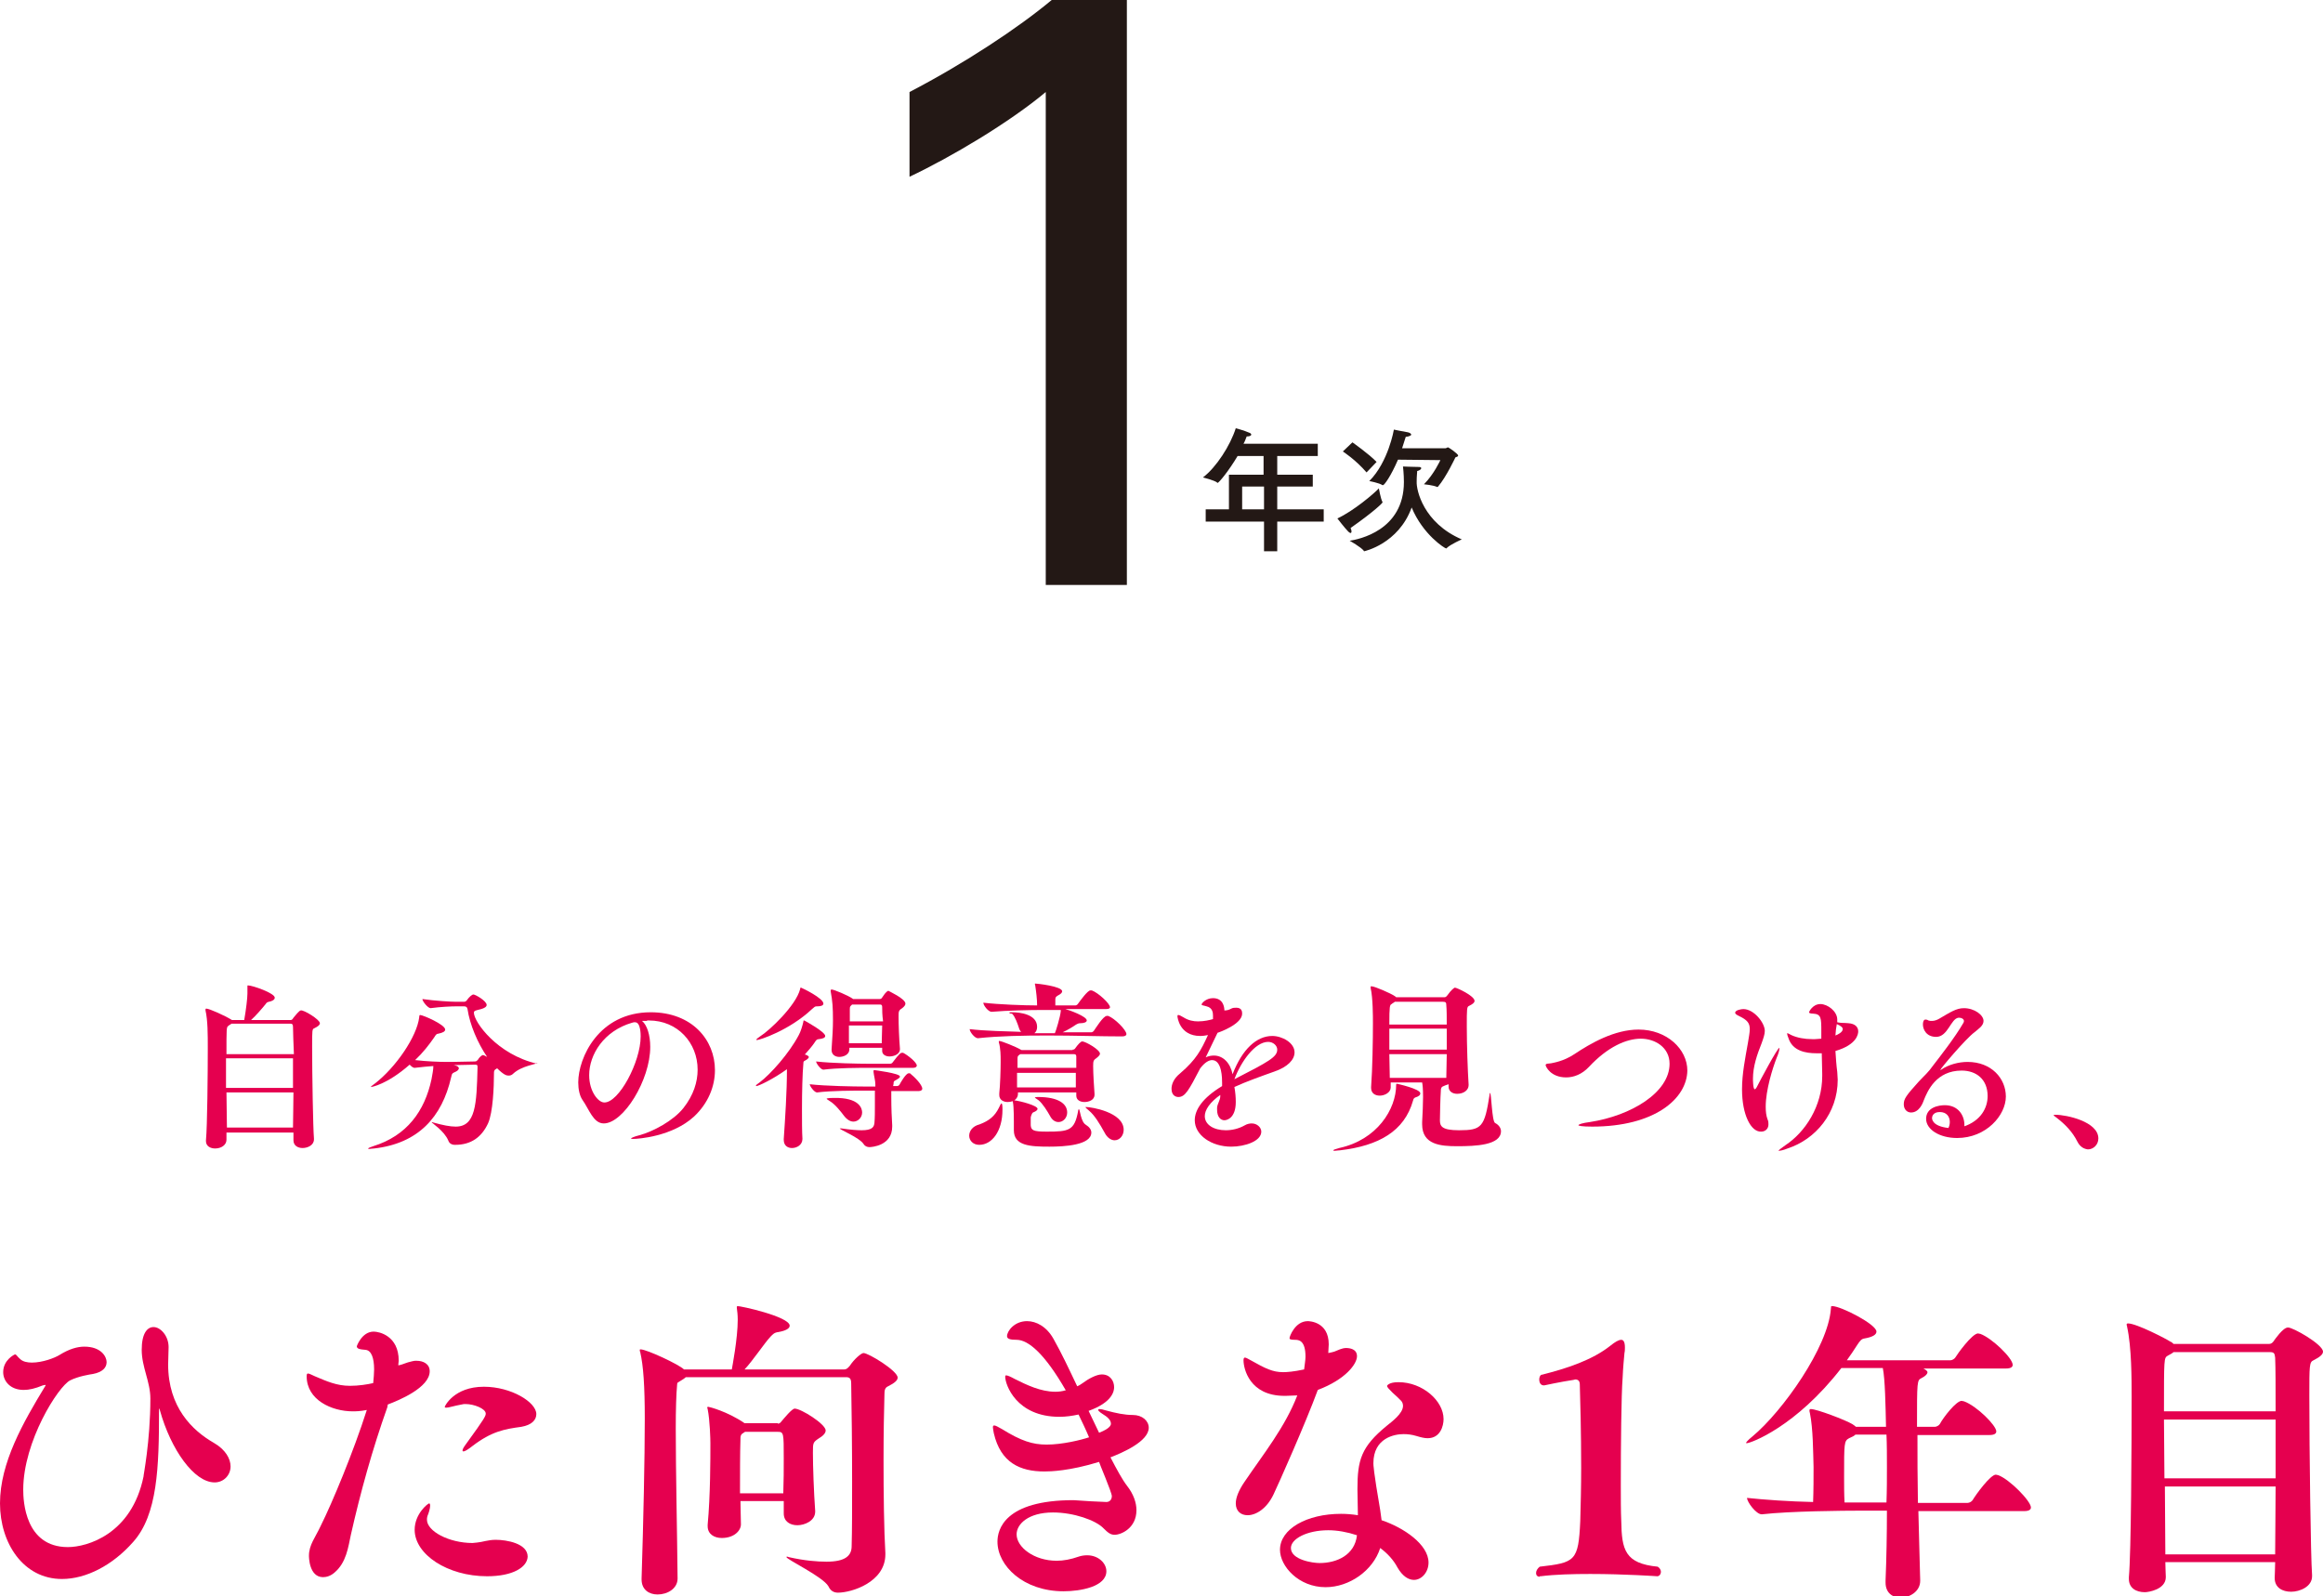 <?xml version="1.0" encoding="utf-8"?>
<!-- Generator: Adobe Illustrator 26.2.1, SVG Export Plug-In . SVG Version: 6.00 Build 0)  -->
<svg version="1.1" id="レイヤー_1" xmlns="http://www.w3.org/2000/svg" xmlns:xlink="http://www.w3.org/1999/xlink" x="0px"
	 y="0px" width="509.8px" height="350.4px" viewBox="0 0 509.8 350.4" style="enable-background:new 0 0 509.8 350.4;"
	 xml:space="preserve">
<g>
	<g>
		<path style="fill:#231815;" d="M229.5,20.2c-8,6.7-20.8,14.3-29.9,18.6V20.2c12.1-6.3,23.9-14.1,31.2-20.2h16.5v128.4h-17.8V20.2z
			"/>
	</g>
	<g>
		<path style="fill:#231815;" d="M289.4,100.1h-9.1v4.1h7.8v2.6h-7.8v5h10.2v2.7h-10.2v6.5h-2.9v-6.5h-12.8v-2.7h5.1v-7.6h7.6v-4.1
			h-5.7c-1.9,3.2-4.1,5.9-4.4,5.9c-0.1,0-0.1,0-0.1-0.1c-0.7-0.5-3.1-1.1-3.1-1.1c2.9-2.2,6-7,7.2-10.8c0,0,1.9,0.5,3,1
			c0.3,0.1,0.4,0.3,0.4,0.4c0,0.2-0.3,0.4-0.9,0.4c0,0-0.1,0-0.1,0c-0.2,0.5-0.4,1.1-0.7,1.6h16.3V100.1z M272.6,106.8v5h4.8v-5
			H272.6z"/>
		<path style="fill:#231815;" d="M296.6,116.6c0,0.3-0.1,0.4-0.2,0.4c-0.1,0-0.3-0.1-0.5-0.3c-0.8-0.8-2.4-2.9-2.4-2.9
			c3.5-1.6,8.1-5.5,9.1-6.6c0,0,0.4,2.3,0.8,3c0,0,0,0.1,0,0.1c0,0.1-1.6,1.8-7,5.6C296.5,116.2,296.6,116.4,296.6,116.6z
			 M299.9,103.7c-2.4-2.8-5.2-4.6-5.2-4.6l2.1-2c0,0,3.7,2.6,5.3,4.3L299.9,103.7z M311,103.6c0,0.3-0.1,0.9-0.1,2.1
			c-0.1,1.9,1.5,9.1,9.9,12.7c0,0-2.5,1.1-3.3,1.9c0,0-0.1,0.1-0.1,0.1c-0.3,0-5.1-3-7.6-9c-2.9,8-10.4,9.6-10.4,9.6
			c-0.1,0-0.1,0-0.1-0.1c-0.6-0.8-3.1-2.2-3.1-2.2c1.9-0.3,11.9-2.2,11.9-12.9c0-1.7-0.2-3.4-0.2-3.4s2.3,0.1,3.4,0.1
			c0.5,0,0.6,0.1,0.6,0.3c0,0.2-0.4,0.5-0.9,0.6C311,103.3,311,103.4,311,103.6z M306.8,100.9c-1.6,3.7-3,5.6-3.3,5.6
			c0,0-0.1,0-0.1,0c-0.7-0.5-2.9-0.9-2.9-0.9c4.2-4.2,5.4-11.3,5.4-11.3s2.4,0.5,3.1,0.6c0.4,0.1,0.7,0.3,0.7,0.5
			c0,0.2-0.4,0.4-1.2,0.5c0,0-0.3,1-0.8,2.5l9.5,0c0.2,0,0.4-0.2,0.6-0.2c0.1,0,2.2,1.4,2.2,1.8c0,0.2-0.3,0.3-0.6,0.4
			c0,0-2,4.3-3.8,6.4c-0.1,0.1-0.1,0.1-0.1,0.1c0,0-0.1,0-0.1,0c-0.8-0.4-2.9-0.6-2.9-0.6c2.2-2.2,3.6-5.3,3.6-5.3L306.8,100.9z"/>
	</g>
</g>
<g>
	<g>
		<path style="fill:#E5004F;" d="M70.2,224.6c0,0.4-0.4,0.7-1.2,1.1c-0.5,0.2-0.5,0.3-0.5,4.1c0,5.9,0.2,17.9,0.4,20.1v0.2
			c0,1.3-1.4,1.9-2.5,1.9c-1,0-2-0.5-2-1.7v0c0-0.4,0-1,0-1.7H49.7c0,0.7,0,1.2,0,1.6c0,1.1-1.1,1.9-2.5,1.9c-1,0-2-0.5-2-1.6v-0.2
			c0.3-3.1,0.4-14.8,0.4-20.2c0-3.1,0-6.1-0.5-8.3c0-0.1,0-0.2,0-0.2c0-0.1,0-0.2,0.2-0.2c0.6,0,4,1.5,5.6,2.5h2.7
			c0.4-2.3,0.7-4.8,0.7-5.8c0-0.5,0-1,0-1.4v-0.2c0-0.1,0-0.2,0.1-0.2c1,0,5.9,1.7,5.9,2.7c0,0.5-0.7,0.8-1.3,0.9
			c-0.4,0.1-0.5,0.2-0.7,0.5c-0.9,1.1-2.1,2.5-3.2,3.5h8.7c0.4,0,0.5-0.4,0.6-0.5c0.4-0.5,1.3-1.6,1.6-1.6
			C66.6,221.6,70.2,223.8,70.2,224.6z M64.3,225.4c0-0.6-0.2-0.7-0.7-0.7H50.8c-0.2,0.2-0.5,0.3-0.7,0.5c-0.4,0.3-0.4,0.4-0.4,6.2
			h14.8C64.4,228.8,64.3,226.6,64.3,225.4z M64.4,232.3H49.6c0,2,0,4.3,0,6.5h14.7V232.3z M49.7,239.8l0.1,7.7h14.5
			c0-2,0.1-4.8,0.1-7.7H49.7z"/>
		<path style="fill:#E5004F;" d="M117.9,233.3c0,0.3-3.4,0.6-5.3,2.4c-0.3,0.3-0.6,0.4-1,0.4c-0.4,0-1-0.1-2.5-1.6
			c-0.7,0.4-0.7,0.5-0.7,1.4c0,2.5-0.2,8.3-1.3,10.7c-1.4,3-3.7,4.7-7.2,4.7h-0.2c-0.5,0-1.1-0.3-1.3-0.9c-0.9-2.2-3.7-3.9-3.7-4.1
			c0,0,0,0,0,0c0.1,0,0.2,0,0.4,0.1c2.1,0.6,3.7,0.9,4.9,0.9c4.4,0,4.6-4.9,4.8-13c0-0.4,0-0.6-0.5-0.6l-4.8,0.1
			c0.2,0,1.2,0.2,1.2,0.7c0,0.2-0.2,0.5-0.6,0.7c-0.8,0.4-0.9,0.3-1.1,1.3c-2,8.7-7.2,14.5-16.9,15.6c-0.5,0-0.8,0.1-1,0.1
			c-0.2,0-0.3,0-0.3-0.1c0-0.1,0.5-0.3,1.1-0.5c7.4-2.3,11.3-7.7,12.8-14.7c0.2-1.2,0.4-2,0.4-2.9c-1.2,0.1-2.5,0.2-4.1,0.4h0
			c-0.4,0-0.8-0.4-1.1-0.7c-5,4.4-8.4,4.9-8.4,4.9c0,0-0.1,0-0.1,0c0-0.1,0.2-0.3,0.8-0.7c4.7-3.6,9.3-10.4,9.8-14.6
			c0-0.4,0.1-0.5,0.2-0.5c0.6,0,5.5,2.1,5.5,3.2c0,0.4-0.5,0.7-1.5,0.9c-0.4,0-0.6,0.3-0.9,0.8c-1.1,1.6-2.5,3.4-4.2,5
			c2.7,0.3,5.2,0.4,7.1,0.4h0.9l5.1-0.1c0.4,0,0.5-0.2,0.7-0.4c0.2-0.4,0.8-1,1.1-1c0.2,0,0.5,0.2,0.9,0.4
			c-2.1-3.1-3.8-7.1-4.3-10.5c-0.1-0.5-0.4-0.6-0.8-0.6h-1.6c-1.1,0-3.5,0.1-5.7,0.4h0c-0.6,0-1.8-1.5-1.8-2
			c2.8,0.4,6.3,0.6,7.4,0.6h1.8c0.2,0,0.5-0.2,0.6-0.4c0.5-0.7,1.1-1.2,1.4-1.2c0.4,0,2.9,1.4,2.9,2.3c0,0.4-0.5,0.7-1.2,0.9
			c-1.1,0.3-1.6,0.3-1.6,0.8c0,2,5.1,9.2,13.9,11.2C117.8,233.2,117.9,233.3,117.9,233.3z"/>
		<path style="fill:#E5004F;" d="M142,224.1c-0.4,0-0.7,0-1.1,0c1.1,0.9,1.8,3.1,1.8,5.7c0,7.3-5.9,16.8-10.2,16.8
			c-2.3,0-3.2-3.1-4.7-5.2c-0.6-0.9-0.9-2.3-0.9-3.8c0-5.4,4.5-15.4,15.9-15.4c9.1,0,14.1,6.1,14.1,12.7c0,3.6-1.5,7.3-4.6,10.2
			c-4.8,4.4-12.3,4.9-13.3,4.9c-0.4,0-0.5,0-0.5-0.1c0-0.1,0.6-0.4,1.8-0.7c3-0.8,7.5-3.2,9.7-6c2.2-2.8,3.1-5.7,3.1-8.4
			c0-5.9-4.4-10.8-10.7-10.8H142z M140.6,227.5c0-0.4,0-3.1-1.2-3.1c-0.1,0-0.2,0-0.3,0s-0.3,0.1-0.4,0.1c-6.2,1.8-9.4,7-9.4,11.5
			c0,3.6,2,6,3.3,6C135.8,242.1,140.6,233.1,140.6,227.5z"/>
		<path style="fill:#E5004F;" d="M181.1,227.4c0,0.4-0.5,0.6-1.4,0.7c-0.4,0-0.6,0.2-0.9,0.7c-0.6,0.9-1.4,1.8-2.2,2.7h0.1
			c0,0,0,0,0.1,0c0.5,0.2,0.7,0.4,0.7,0.5c0,0.3-0.4,0.6-1,0.9c-0.2,0.1-0.2,0.4-0.2,0.6c-0.2,2.2-0.3,6.2-0.3,9.9
			c0,2.6,0,5,0.1,6.6v0c0,1.3-1.2,2-2.3,2c-0.9,0-1.8-0.5-1.8-1.8v-0.2c0.3-4.4,0.7-10.3,0.7-15.3c-3.2,2.3-6.3,3.7-6.7,3.7
			c-0.1,0-0.1,0-0.1-0.1s0.2-0.3,0.8-0.7c2.4-1.8,6.5-6.4,8.6-10.4c0.4-0.7,0.8-2,1-2.9c0-0.2,0-0.3,0.2-0.3
			C176.7,224.1,181.1,226.5,181.1,227.4z M180.7,220.3c0,0.4-0.5,0.6-1.3,0.6h-0.2c-0.4,0-0.5,0.2-1,0.6c-5,4.7-11.5,6.8-12.1,6.8
			c-0.1,0-0.1,0-0.1-0.1c0-0.1,0.2-0.3,0.8-0.7c2.1-1.3,7.9-6.8,8.8-10.4c0-0.2,0-0.3,0.2-0.3C176.1,216.9,180.7,219.1,180.7,220.3z
			 M202.4,239c0,0.2-0.2,0.5-0.8,0.5h-6c0,0.4,0,0.9,0,1.4c0,2.2,0.1,4.7,0.2,6.1v0.3c0,4.2-4.5,4.5-5,4.5c-0.5,0-1-0.2-1.3-0.7
			c-0.9-1.4-5.2-3.1-5.2-3.4c0,0,0,0,0.1,0c0.1,0,0.2,0,0.3,0c2,0.3,3.4,0.4,4.4,0.4c2.3,0,2.7-0.7,2.8-1.6c0.1-1.1,0.1-2.5,0.1-3.9
			c0-1.1,0-2.3,0-3.2h-2.6c-1.9,0-7,0-10.1,0.4h0c-0.6,0-1.6-1.4-1.6-1.8c3.5,0.4,9.9,0.5,11.9,0.5h2.5c0-0.2,0-0.3,0-0.5
			c0-0.8-0.3-1.8-0.4-2.7c0-0.1,0-0.2,0-0.2c0-0.2,0.1-0.2,0.2-0.2c0,0,5.6,0.7,5.6,1.4c0,0.3-0.4,0.5-0.9,0.8
			c-0.5,0.2-0.5,0.4-0.5,0.8c0,0.2-0.1,0.3-0.1,0.5h0.9c0.1,0,0.4-0.1,0.5-0.3c0.2-0.4,1.4-2.5,2-2.5c0.1,0,0.2,0,0.3,0
			C200.7,236.4,202.4,238.1,202.4,239z M201.2,233.9c0,0.2-0.2,0.5-0.8,0.5h-10c-1.9,0-6.6,0-9.7,0.4h0c-0.6,0-1.6-1.4-1.6-1.8
			c3.5,0.4,9.5,0.5,11.5,0.5h4.8c0.1,0,0.4-0.1,0.5-0.3c1.5-2,1.8-2.1,2-2.1c0.1,0,0.2,0,0.3,0C199.2,231.6,201.2,233.2,201.2,233.9
			z M189.2,244.2c0,1.1-0.9,2-1.9,2c-0.7,0-1.4-0.4-2.1-1.3c-0.6-0.8-1.9-2.5-3.1-3.2c-0.5-0.3-0.7-0.5-0.7-0.5
			c0-0.2,1.5-0.2,1.6-0.2C188.6,240.9,189.2,243.3,189.2,244.2z M198.7,220.3c0,0.3-0.2,0.6-0.7,1c-0.8,0.5-0.8,0.7-0.8,1.9
			c0,1.7,0.1,4.7,0.3,7v0.1c0,1.1-1.3,1.6-2.3,1.6c-0.8,0-1.6-0.4-1.6-1.2V230h-7.2v0.3c0,1.3-1.4,1.7-2.2,1.7
			c-0.9,0-1.7-0.5-1.7-1.5v-0.2c0.2-2.9,0.3-4.7,0.3-6.3c0-2.9-0.1-4.2-0.5-6.4c0-0.1,0-0.1,0-0.2c0-0.1,0.1-0.2,0.2-0.2
			c0.5,0,3.6,1.3,4.6,2l0.1,0.1h5.8c0.1,0,0.3,0,0.5-0.2c0.3-0.4,0.7-1.1,1.1-1.4c0.1-0.1,0.2-0.2,0.4-0.2
			C194.9,217.5,198.7,219.2,198.7,220.3z M193.6,221c0-0.4-0.2-0.5-0.5-0.5h-6.1l-0.3,0.3c-0.2,0.2-0.2,0.4-0.2,0.7
			c0,0.9,0,1.7,0,2.7h7.3C193.6,222.8,193.6,221.7,193.6,221z M186.3,225.1c0,1.3,0,2.7,0,3.9h7.2c0-1.3,0.1-2.7,0.1-3.9H186.3z"/>
		<path style="fill:#E5004F;" d="M221.5,222.3c0-0.1,0.2-0.1,0.7-0.1c1.5,0,5.4,0.4,5.4,3.2c0,0.6-0.2,1.1-0.6,1.4h4.5
			c0.2-0.4,1.2-3.6,1.3-4.9v-0.2h-4.3c-2.2,0-7.5,0.1-10.9,0.4h0c-0.7,0-1.8-1.4-1.8-2c3.4,0.4,9,0.6,11.8,0.6c0-1.4-0.2-3-0.4-4.3
			c0-0.2-0.1-0.4-0.1-0.4c0,0,0-0.1,0.1-0.1c0.4,0,5.9,0.6,5.9,1.7c0,0.3-0.3,0.6-0.9,0.9c-0.3,0.2-0.6,0.3-0.6,0.9
			c0,0.3,0,0.8,0,1.3h4.4c0.2,0,0.5-0.2,0.6-0.4c0.5-0.7,2.1-2.9,2.7-2.9c0.1,0,0.2,0,0.3,0c1.4,0.5,4,2.9,4,3.7
			c0,0.2-0.2,0.4-0.9,0.4h-8.9c0.8,0.2,4.7,1.6,4.7,2.5c0,0.4-0.7,0.6-1.3,0.6c-0.5,0-0.7,0.1-1.2,0.4c-0.4,0.3-1.7,1.1-2.8,1.6h6.3
			c0.2,0,0.5-0.2,0.6-0.4c0.3-0.4,2-3.2,2.8-3.2c0.1,0,0.2,0,0.3,0c1.4,0.5,4,3.1,4,4c0,0.2-0.2,0.5-0.9,0.5
			c-4.6,0-10.5-0.2-16.4-0.2c-5.3,0-10.7,0.1-15.3,0.6h0c-0.7,0-1.8-1.4-1.8-2c3.2,0.4,8.4,0.5,11.3,0.6c-0.2-0.2-0.4-0.5-0.5-0.9
			c-0.3-0.9-0.8-2.4-1.5-3.1C221.7,222.5,221.5,222.4,221.5,222.3z M219.2,243.2c0.3-0.7,0.5-1,0.6-1c0.1,0,0.2,0.4,0.2,1.2v0.2
			c0,4.7-2.3,7.7-5.1,7.7c-1.4,0-2.2-1-2.2-2c0-1,0.7-2.1,2.3-2.5C217.1,246,218.3,245,219.2,243.2z M235.4,230.4
			c0.2,0,0.3,0,0.5-0.2c0.7-1,1.3-1.6,1.6-1.6c0.7,0,3.9,1.8,3.9,2.7c0,0.2-0.2,0.5-0.7,0.9c-0.7,0.5-0.8,0.6-0.8,1.8
			c0,1.7,0.2,4.7,0.3,6.1v0.2c0,1.2-1.3,1.6-2.2,1.6s-1.8-0.4-1.8-1.4v-0.7h-12.8v0.3c0,0.9-0.7,1.8-2.3,1.8c-0.9,0-1.8-0.5-1.8-1.5
			V240c0.2-1.8,0.3-5.2,0.3-6.8v-0.6c0-0.7,0-2.5-0.4-3.8c0-0.1,0-0.2,0-0.2c0-0.1,0-0.1,0.1-0.1c0.5,0,3.7,1.3,4.7,1.9l0.2,0.1
			H235.4z M227.7,243.4c0,0.2-0.2,0.5-1,0.8c-0.3,0.2-0.5,1-0.5,1.1c0,0.3,0,1.5,0,1.7c0.1,1.1,0.5,1.4,3.5,1.4
			c4.9,0,6.1-0.2,6.9-4.5c0-0.3,0.1-0.4,0.2-0.4c0.2,0,0.4,2.8,1.5,3.4c0.8,0.5,1.2,1.1,1.2,1.7c0,2.8-6,3.1-9.2,3.1
			c-4.3,0-7.8-0.2-7.8-3.6c0-0.2,0-0.4,0-0.5c0-0.4,0-0.9,0-1.4c0-0.1,0-3.4-0.2-4.2c0-0.2-0.1-0.3-0.1-0.4c0,0,0-0.1,0.2-0.1
			C224.1,241.7,227.7,242.7,227.7,243.4z M236.2,234.4c0-1,0-1.9,0-2.5c0-0.4-0.2-0.5-0.5-0.5h-11.8l-0.4,0.3
			c-0.2,0.2-0.2,0.5-0.2,0.7c0,0.4,0,1.1,0,2H236.2z M223.2,235.5v3.2h12.9v-3.2H223.2z M227.1,240.9c0,0,0.2-0.1,0.7-0.1
			c4.5,0,6.4,1.5,6.4,3.4c0,1.2-0.9,2.1-1.9,2.1c-0.7,0-1.4-0.4-1.9-1.4c-0.5-0.9-1.6-2.7-2.5-3.4
			C227.5,241.2,227.1,241,227.1,240.9z M246.6,248c0,1.3-0.9,2.3-2,2.3c-0.7,0-1.6-0.5-2.2-1.7c-1.1-2-2.2-3.8-3.4-4.8
			c-0.5-0.4-0.8-0.7-0.8-0.8c0,0,0.1,0,0.2,0C239.4,243,246.6,244.1,246.6,248z"/>
		<path style="fill:#E5004F;" d="M268,240.2c-2.6,1.8-3.6,3.5-3.6,4.8c0,1.9,2,3.1,4.6,3.1c1.3,0,2.8-0.3,4.2-1.1
			c0.5-0.3,1.1-0.4,1.5-0.4c1.2,0,2.1,0.9,2.1,1.8c0,2.1-3.6,3.3-6.6,3.3c-4.3,0-8-2.5-8-5.8c0-2.3,1.7-4.9,6-7.5v-0.7
			c0-0.9,0-5-2.2-5c-0.7,0-1.6,0.5-2.6,1.8c-2.5,4.8-3.3,6.3-4.8,6.3c-0.4,0-1.5-0.2-1.5-1.8c0-0.9,0.4-2.2,1.9-3.4
			c3.5-3,4.6-5.1,6.1-8.4c-0.5,0.1-1.1,0.2-1.7,0.2c-4.6,0-5-4.2-5-4.3c0-0.2,0-0.3,0.2-0.3c0.2,0,0.6,0.2,1.1,0.5
			c1.1,0.7,2.2,0.9,3.2,0.9c1.4,0,2.6-0.3,3.3-0.5c0-0.3,0-0.5,0-0.8c0-0.6-0.1-1.7-1.4-2c-0.6-0.2-1.1-0.2-1.1-0.4
			c0-0.3,1-1.4,2.5-1.4c2.2,0,2.5,1.9,2.5,2.7c0.5,0,1-0.1,1.5-0.4c0.4-0.2,0.7-0.2,1.1-0.2c1.2,0,1.3,0.8,1.3,1.3
			c0,2.3-5,4.1-5.4,4.2c-1.2,2.5-1.9,3.9-2.6,5.4c0.6-0.3,1.3-0.4,1.8-0.4c2,0,3.6,1.6,4.1,4.1c2.1-5.5,5.3-8.4,8.7-8.4
			c2.2,0,4.9,1.5,4.9,3.6c0,1.6-1.5,3.2-4.4,4.2c-2.8,1-6.2,2.2-8.8,3.4c0.2,1.1,0.3,2.2,0.3,3.3c0,3.6-2,4-2.5,4
			c-0.8,0-1.6-0.7-1.6-2.3c0-0.2,0-0.4,0-0.5c0.1-0.9,0.7-1.6,0.7-2.5V240.2z M280.3,230.4c0-0.9-0.9-1.7-2-1.7
			c-2.9,0-6,4.4-7.4,8.2C278.5,233,280.3,232,280.3,230.4z"/>
		<path style="fill:#E5004F;" d="M311.7,240c0,0.4-0.4,0.7-1.1,0.9c-0.2,0.1-0.4,0.2-0.5,0.7c-1.9,6.7-7.5,9.9-16,10.9
			c-0.5,0-0.8,0.1-1.1,0.1c-0.3,0-0.4,0-0.4-0.1c0-0.1,0.5-0.3,1.3-0.5c8.3-1.8,12.5-8.5,12.5-13.9c0-0.2,0.1-0.2,0.2-0.2
			C306.6,237.9,311.7,239,311.7,240z M316.6,238.5c-0.4,0.2-0.4,0.7-0.4,1c-0.1,1.2-0.2,5.6-0.2,6.4c0,1.3,0.4,2.2,4.2,2.2
			c5,0,5.6-0.7,6.7-7.8c0-0.3,0.1-0.4,0.1-0.4c0.3,0,0.4,6.2,1.1,6.6c0.8,0.4,1.3,1.1,1.3,1.8c0,3.1-5.6,3.3-9.6,3.3
			c-3.6,0-7.7-0.3-7.7-4.8v-0.5c0.1-1.4,0.2-4.5,0.2-5.5c0-1.8-0.1-2.7-0.2-3.2h-6.9l0,1.1v0c0,1.1-1.3,1.8-2.4,1.8
			c-1,0-1.9-0.5-1.9-1.7v-0.2c0.3-4,0.4-10.3,0.4-14c0-1.4,0-5.6-0.5-7.7c0-0.1,0-0.2,0-0.3s0-0.1,0.2-0.1c0.7,0,4.3,1.6,5,2.1
			c0.2,0.1,0.3,0.2,0.4,0.3h10.6c0.4,0,0.6-0.4,0.7-0.5c0.7-1,1.4-1.6,1.6-1.6c0.4,0,4.3,1.8,4.3,2.9c0,0.4-0.4,0.7-1.2,1.1
			c-0.5,0.2-0.5,0.6-0.5,4.5c0,4.1,0.2,9.8,0.4,12.8v0.1c0,1.1-1.1,1.9-2.5,1.9c-1,0-1.9-0.5-1.9-1.6v-0.1l0-0.4
			C317.3,238.2,317,238.3,316.6,238.5z M305.4,220.4c-0.4,0.2-0.5,0.4-0.5,4.5h12.6c0-1.7,0-3.2-0.1-4.3c0-0.5-0.1-0.7-0.7-0.7
			h-10.6C305.9,220.1,305.6,220.2,305.4,220.4z M317.5,230.4c0-1.6,0-3.1,0-4.6h-12.6c0,1.4,0,3,0,4.6H317.5z M304.9,231.4l0.1,5.2
			h12.4c0-1.5,0.1-3.3,0.1-5.2H304.9z"/>
		<path style="fill:#E5004F;" d="M349.4,247.3c-2.3,0-3-0.2-3-0.3c0-0.2,0.9-0.5,2.5-0.7c9.1-1.4,17.5-6.5,17.5-12.8
			c0-3.6-3.2-5.5-6.3-5.5c-3.2,0-7.3,1.8-11.4,6.2c-1.5,1.6-3.3,2.3-5,2.3c-3.4,0-4.5-2.4-4.5-2.7c0-0.4,0.7-0.3,1.2-0.4
			c0.4-0.1,2.7-0.4,5.1-2c3.6-2.4,8.8-5.4,14.1-5.4c6.2,0,10.7,4.3,10.7,9C370.2,241.2,363.1,247.3,349.4,247.3z"/>
		<path style="fill:#E5004F;" d="M382.3,239.1c0-3.4,0.7-6.8,1.3-10.2c0.2-1.3,0.4-2.2,0.4-3c0-1.3-0.5-2-2.4-2.9
			c-0.4-0.2-0.8-0.4-0.8-0.7c0-0.6,1.4-0.8,1.8-0.8c2.3,0,4.7,3,4.7,4.8c0,0.7-0.3,1.6-0.7,2.7c-1,2.5-1.9,5.1-1.9,7.8
			c0,0.1,0,2.3,0.4,2.3c0.1,0,0.2-0.1,0.4-0.4c0.8-1.6,4.6-8.7,5-8.7c0,0,0,0.1,0,0.2c0,0.3-0.2,1.1-0.6,2
			c-0.9,2.3-2.4,7.1-2.4,10.7c0,1.1,0.1,2,0.4,2.8c0.2,0.4,0.2,0.8,0.2,1.1c0,1-0.7,1.6-1.6,1.6
			C384.3,248.5,382.3,244.8,382.3,239.1z M399.9,235.7l-0.1-4.5c-0.2,0-0.3,0-0.4,0c-0.3,0-0.5,0-0.8,0c-2.3,0-5.2-0.5-6.1-3.3
			c-0.2-0.5-0.3-0.8-0.3-1c0-0.1,0-0.1,0.1-0.1c0.1,0,0.4,0.2,0.8,0.4c1.3,0.6,2.9,0.9,4.6,0.9h0.6l1.4-0.1v-1.6
			c0-2.9,0-3.8-1.8-3.9c-0.5,0-0.9-0.1-0.9-0.3c0-0.1,0.8-1.8,2.5-1.8c1.6,0,3.7,1.6,3.7,3.4c0,0.2,0,0.4,0,0.6
			c0.9,0.2,1.4,0.1,2.4,0.2c1.6,0.1,2.2,0.9,2.2,1.8c0,0.5-0.2,2.9-5,4.3c0.1,1.6,0.2,3.1,0.4,4.6c0,0.6,0.1,1.1,0.1,1.7
			c0,7.4-4.9,13.1-11,15.1c-1,0.4-1.6,0.5-1.9,0.5c-0.1,0-0.1,0-0.1,0c0-0.1,0.5-0.5,1.5-1.2c4.4-2.9,8.1-8.6,8.1-15.2V235.7z
			 M402.8,227.3c0.5-0.2,1.6-0.7,1.6-1.4c0-0.4-0.4-0.7-1.3-1.1C402.9,225.8,402.9,226.1,402.8,227.3z"/>
		<path style="fill:#E5004F;" d="M430.9,247.3c3.9-1.3,5.3-4.2,5.3-6.7c0-3.7-2.5-5.6-5.7-5.6c-5.6,0-7.5,4.5-8.3,6.5
			c-0.2,0.6-1,2.7-2.8,2.7c-0.9,0-1.6-0.7-1.6-1.8c0-1.2,0.5-1.9,3.3-5c1.3-1.4,2-1.9,3.2-3.6c1.3-1.7,4.7-6,6.6-9.3
			c0.1-0.2,0.1-0.3,0.1-0.4c0-0.4-0.5-0.7-1-0.7h-0.2c-1.7,0.2-2.3,4.2-4.9,4.2c-2.2,0-2.9-1.7-2.9-2.7c0-1.1,0.5-1.1,0.5-1.1
			c0.2,0,0.4,0,0.7,0.2c0.3,0.1,0.5,0.1,0.8,0.1c0.5,0,1.1-0.2,1.6-0.5c2.4-1.4,3.7-2.3,5.4-2.3c2.3,0,4.3,1.5,4.3,2.8
			c0,1.1-1.2,1.8-2,2.5c-1.9,1.4-7.5,8-7.5,8.3c0,0,0.1,0,0.2-0.1c1.6-1.1,3.8-1.7,5.8-1.7c5.2,0,8.4,3.6,8.4,7.6
			c0,4.1-4.3,9.1-10.7,9.1c-3.9,0-6.8-1.9-6.8-4.2c0-2.6,2.9-3,4.1-3c3,0,4.3,2.3,4.3,4.3V247.3z M427.9,246.3
			c0-1.2-0.7-2.2-2.2-2.2c-1.5,0-1.7,1-1.7,1.3c0,0.2,0,1.8,3.6,2.2C427.8,247.2,427.9,246.7,427.9,246.3z"/>
		<path style="fill:#E5004F;" d="M455.9,250.6c-1.1-2.2-2.7-3.8-4.5-5.2c-0.4-0.3-0.7-0.5-0.7-0.6c0-0.1,0.1-0.1,0.4-0.1
			c2.4,0,9.4,1.5,9.4,5.2c0,1.4-1.1,2.4-2.3,2.4C457.4,252.2,456.5,251.8,455.9,250.6z"/>
		<path style="fill:#E5004F;" d="M33,307c0-3.7-1.9-6.9-1.9-10.7c0-3.6,1.2-5,2.6-5c1.5,0,3.3,1.9,3.3,4.4c0,1.3-0.1,2.6-0.1,3.8
			c0,9.4,5.3,14.5,10,17.2c2.6,1.5,3.7,3.5,3.7,5.2c0,1.9-1.5,3.5-3.5,3.5c-4.5,0-9.6-7.2-12-15.8c-0.1-0.3-0.1-0.4-0.1-0.4
			c-0.1,0-0.1,0.1-0.1,0.4c0,12.4-0.3,22.9-5.7,28.9c-4.5,5.1-10.3,8.1-15.6,8.1C5.1,346.6,0,338.7,0,330c0-8.9,5.1-17.8,9.9-25.7
			c0.1-0.1,0.1-0.2,0.1-0.2c0-0.1,0-0.1-0.1-0.1c-0.1,0-0.3,0.1-0.5,0.1c-1.7,0.7-3,1-4.2,1c-3,0-4.5-2-4.5-3.9
			c0-2.7,2.5-3.9,2.6-3.9c0.3,0,0.5,0.5,1.1,1c0.6,0.6,1.6,0.8,2.6,0.8c2.3,0,5-1,6.1-1.7c2.1-1.3,3.9-1.8,5.4-1.8
			c3.7,0,4.9,2.2,4.9,3.4s-0.9,2.2-3,2.6c-0.7,0.1-3.2,0.5-5,1.4c-2.6,1.3-10.3,13.4-10.3,24c0,2.5,0.4,12.6,9.8,12.6
			c4.2,0,14-2.8,16.6-15.5C31.4,324.2,33,316.5,33,307z"/>
		<path style="fill:#E5004F;" d="M85,308.9c-3.3,9.3-5.9,18.7-8,28c-0.6,2.8-1,6.1-3.6,8.3c-0.8,0.7-1.7,1-2.5,1
			c-3.1,0-3.1-4.5-3.1-4.7c0-2.4,1.4-4,2.6-6.6c2.5-5,7.2-16.3,10.1-25.4c-1.5,0.3-2.5,0.3-3.1,0.3c-4.6,0-10.1-2.5-10.1-7.7
			c0-0.5,0.1-0.6,0.3-0.6c0.3,0,0.8,0.3,1.5,0.6c2.6,1.1,4.8,2.1,7.7,2.1c1.9,0,3.8-0.3,5.1-0.6c0.1-1.1,0.2-2.1,0.2-3
			c0-2.5-0.6-4.2-1.9-4.3c-1.2-0.1-1.9-0.2-1.9-0.8c0,0,1.1-3.2,3.7-3.2c1.2,0,5.5,0.9,5.5,6.4c0,0.3-0.1,0.6-0.1,1
			c0.9-0.1,1.6-0.6,3.1-0.9c0.3-0.1,0.6-0.1,0.9-0.1c1.5,0,2.9,0.7,2.9,2.3c0,3.6-6.8,6.4-9.2,7.3L85,308.9z M106.9,346
			c-8.7,0-15.9-4.8-15.9-10.2c0-3.5,2.9-5.8,3.2-5.8c0.1,0,0.2,0.2,0.2,0.5c0,0.6-0.3,1.6-0.6,2.3c-0.1,0.3-0.1,0.6-0.1,0.8
			c0,2.5,4.8,5.1,10,5.1c0.3,0,0.7-0.1,1-0.1c1.2-0.1,2.4-0.6,4.1-0.6c2.4,0,7,0.8,7,3.7C115.7,344,112.6,346,106.9,346z
			 M106.2,304.4c6,0,11.5,3.4,11.5,6c0,1.3-1,2.4-3.3,2.8c-3.7,0.5-6.5,1-10.7,4.2c-1,0.8-1.7,1.2-2,1.2c-0.1,0-0.2-0.1-0.2-0.2
			c0-0.3,0.3-0.8,0.9-1.6c4-5.5,4.2-6,4.2-6.5c0-1.1-2.6-2.1-4.4-2.1c-0.3,0-0.6,0-0.9,0.1c-1.7,0.3-2.8,0.7-3.4,0.7
			c-0.2,0-0.3-0.1-0.3-0.2C97.6,308.7,99.6,304.4,106.2,304.4z"/>
		<path style="fill:#E5004F;" d="M173.3,291c0,0.6-0.8,1.1-2.5,1.4c-0.9,0.1-1.2,0.5-1.7,1c-1.4,1.5-3.9,5.3-5.7,7.2h21.9
			c0.6,0,1-0.6,1.2-0.8c0.9-1.4,2.5-2.8,3-2.8c1.1,0,7.5,3.9,7.5,5.4c0,0.6-0.7,1.2-2.1,1.9c-0.7,0.3-0.8,0.9-0.8,1.7
			c-0.1,3.4-0.2,8.7-0.2,14.4c0,7.5,0.1,15.6,0.4,20.5v0.3c0,6.1-7.4,8.4-10.4,8.4c-0.8,0-1.6-0.3-2.1-1.4c-1.2-2.1-9.2-5.9-9.2-6.4
			c0-0.1,0-0.1,0.1-0.1c0.1,0,0.2,0,0.4,0.1c3.5,0.8,6.3,1,8.3,1c4.1,0,5.5-1.3,5.5-3.4c0.1-3.4,0.1-8.6,0.1-14.2
			c0-7.7-0.1-16.2-0.2-21.5c0-1.2-0.4-1.4-1.2-1.4h-35.1c-0.3,0.3-0.8,0.6-1.3,0.9c-0.4,0.3-0.6,0.2-0.6,0.7
			c-0.2,2.1-0.3,5.5-0.3,9.7c0,9.4,0.3,22.6,0.4,32.9c0,2.2-2.2,3.5-4.4,3.5c-1.8,0-3.5-1-3.5-3.3v-0.2c0.4-12.7,0.7-26.3,0.7-35.1
			c0-7.1-0.3-11.6-1-14.6c-0.1-0.2-0.1-0.3-0.1-0.5c0-0.1,0.1-0.1,0.2-0.1c1.3,0,8.4,3.3,9.5,4.4h10.5c0.1-0.6,1.3-6.8,1.3-10.9
			c0-1-0.1-1.9-0.2-2.6v-0.2c0-0.1,0.1-0.2,0.1-0.2C162.3,286.6,173.3,289,173.3,291z M170.7,312.5c0.3,0,0.5-0.1,0.8-0.5
			c0.6-0.7,2.3-2.8,2.9-2.8c1.4,0,6.8,3.4,6.8,4.8c0,0.4-0.3,1-1.3,1.6c-1.5,1-1.5,1-1.5,3.3c0,3,0.2,8.6,0.5,12.8v0.1
			c0,2.1-2.4,3-3.9,3c-1.6,0-3-0.8-3-2.6v-2.7h-9.5c0,1.9,0.1,3.7,0.1,5.1s-1.5,3-4.2,3c-1.6,0-3.1-0.8-3.1-2.6v-0.3
			c0.6-6.4,0.6-14.5,0.6-17.9c0-0.8-0.1-5-0.6-7.5c0-0.1-0.1-0.3-0.1-0.3c0-0.1,0.1-0.2,0.2-0.2c0.2,0,4.2,1,8,3.6H170.7z
			 M163.5,314.3l-0.6,0.4c-0.4,0.3-0.4,0.7-0.4,1.2c-0.1,3-0.1,7.7-0.1,11.9h9.5c0.1-2.7,0.1-5.3,0.1-7.7c0-5.5,0-5.8-1.3-5.8H163.5
			z"/>
		<path style="fill:#E5004F;" d="M242.8,329.7c0.8,0,1.2-0.6,1.2-1.3c0-0.8-2.8-7.3-2.8-7.5c-6.5,2-10.7,2.1-12,2.1
			c-5.3,0-9.6-1.9-11.1-8.4c-0.1-0.6-0.2-1-0.2-1.3c0-0.3,0.1-0.4,0.3-0.4c0.3,0,0.8,0.3,1.7,0.8c4.2,2.6,6.7,3.4,9.8,3.4
			c3.4,0,7.5-1,9.3-1.6c-0.7-1.7-1.5-3.3-2.3-5c-1.4,0.3-2.8,0.5-4.2,0.5c-9.5,0-11.9-7.1-11.9-8.8c0-0.2,0.1-0.3,0.2-0.3
			c0.3,0,1,0.3,1.9,0.8c2.6,1.3,5.7,2.8,8.9,2.8c0.8,0,1.5-0.1,2.2-0.3h0.1c-4.6-8-8.2-11.1-10.8-11.1c-1.4,0-2.1-0.2-2.1-0.8
			c0-1.1,1.6-3.3,4.4-3.3c2,0,4.3,1.2,5.8,3.9c1.7,3,3.4,6.6,5.2,10.4c0.5-0.2,0.9-0.5,1.2-0.7c1.2-0.9,3-1.9,4.2-1.9
			c1.9,0,2.7,1.5,2.7,2.8c0,0.8-0.3,3.3-5.6,5.2l2.3,4.8c2.6-1,2.6-1.8,2.6-2c0-0.8-0.8-1.5-1.8-2.1c-0.8-0.5-1-0.8-1-0.9
			c0-0.1,0.1-0.2,0.3-0.2c0.3,0,0.8,0.1,1.4,0.3c2.2,0.6,4.1,1,5.9,1c2.1,0,3.5,1.3,3.5,2.8c0,3-5.8,5.5-8.4,6.5
			c1.4,2.7,2.6,4.9,3.6,6.2c1.5,1.9,2.1,3.8,2.1,5.4c0,3.9-3.3,5.4-4.8,5.4c-0.9,0-1.5-0.5-2.4-1.4c-1.7-1.8-6.6-3.5-11.1-3.5
			c-5.5,0-8,2.6-8,4.8c0,2.8,3.8,5.8,8.8,5.8c1.5,0,3.1-0.3,4.8-0.9c0.6-0.2,1.2-0.3,1.9-0.3c2.4,0,4.2,1.7,4.2,3.5
			c0,3.4-5.7,4.4-9.4,4.4c-8.8,0-14.5-5.6-14.5-10.9c0-2.6,1.5-9.1,16.7-9.1C238.1,329.5,240.5,329.6,242.8,329.7L242.8,329.7z"/>
		<path style="fill:#E5004F;" d="M281.9,306.4c-7.7,0-9-6-9-7.8c0-0.4,0.1-0.6,0.3-0.6c0.3,0,0.7,0.3,1.3,0.6
			c3.2,1.8,4.8,2.6,7.1,2.6c0.8,0,2.3-0.1,4.6-0.6c0.1-1,0.3-2,0.3-2.8c0-3.6-1.5-3.7-2.3-3.7c-1.2,0-1.2-0.2-1.2-0.4
			c0-0.3,1.2-3.7,4-3.7c0.3,0,4.6,0.1,4.6,5.1c0,0.6-0.1,1.2-0.1,1.9c0.5-0.1,1-0.2,1.3-0.3c0.8-0.3,1.7-0.8,2.6-0.8
			c0.8,0,2.4,0.2,2.4,1.8c0,1.7-2.5,5.1-8.6,7.4c-2.6,7.1-8.6,20.6-9.7,22.9c-1.5,3.2-3.9,4.6-5.7,4.6c-1.5,0-2.6-0.9-2.6-2.6
			c0-1.2,0.6-2.8,1.9-4.7c4.2-6.2,8.9-12,11.6-19C282.5,306.4,282,306.4,281.9,306.4z M303.2,333.7c4.8,1.6,10.3,5.3,10.3,9.3
			c0,2.1-1.5,3.8-3.2,3.8c-1.2,0-2.5-0.8-3.6-2.7c-0.9-1.7-2.2-3.1-3.8-4.3c-1.6,5-6.8,8.6-12,8.6c-5.9,0-10-4.6-10-8.2
			c0-4.6,5.9-7.9,13.4-7.9c1.2,0,2.4,0.1,3.7,0.3c0-1.9-0.1-3.9-0.1-5.7c0-6.4,0.8-9.3,6.4-13.9c1.1-0.9,3.6-2.7,3.6-4.4
			c0-0.3-0.1-0.8-0.4-1.1c-0.6-0.6-1.2-1.2-1.9-1.8c-0.8-0.8-1.2-1.2-1.2-1.5c0,0,0.3-0.8,2.5-0.8c5.3,0,9.9,4.1,9.9,8.1
			c0,1.5-0.7,4.2-3.5,4.2c-0.7,0-1.5-0.2-2.5-0.5s-1.9-0.4-2.8-0.4c-1.9,0-6.6,0.8-6.6,6.4c0,0.3,0,1.6,1.5,10.3L303.2,333.7z
			 M291.5,335.9c-4.7,0-8.2,1.9-8.2,3.9c0,2.6,4.8,3.3,6.3,3.3c3.7,0,7.7-1.7,8.2-6.1C295.7,336.3,293.5,335.9,291.5,335.9z"/>
		<path style="fill:#E5004F;" d="M337.9,346.1c-0.5,0-0.8-0.3-0.8-0.8c0-0.5,0.3-1,0.8-1.4c7.8-0.9,8.5-1.2,8.9-10
			c0.1-3.5,0.2-7.6,0.2-11.7c0-7.7-0.2-15.2-0.3-18.3c0-0.8-0.4-1.1-1-1.1c-0.1,0-0.3,0.1-0.4,0.1c-2.7,0.4-6.4,1.2-6.4,1.2h-0.1
			c-0.7,0-1-0.6-1-1.3c0-0.3,0.1-0.8,0.4-1c5.7-1.4,11.3-3.3,15.2-6.4c1-0.8,1.8-1.3,2.4-1.3c0.5,0,0.8,0.5,0.8,1.7
			c0,0.3,0,0.8-0.1,1.2c-0.1,1.2-0.3,3-0.4,5.4c-0.3,3.9-0.4,14.9-0.4,23.6c0,3,0,5.8,0.1,7.9c0.1,6.3,0.8,9.3,8,10
			c0.5,0.3,0.7,0.8,0.7,1.1c0,0.6-0.4,1-0.8,1c0,0-7.1-0.5-14.7-0.5c-3.8,0-7.7,0.1-10.9,0.5H337.9z"/>
		<path style="fill:#E5004F;" d="M397.2,310.2c-0.1-0.3-0.1-0.5-0.1-0.6c0-0.2,0.1-0.3,0.3-0.3c1.3,0,7.6,2.4,9.1,3.3
			c0.3,0.2,0.6,0.4,0.8,0.6h6.6c-0.1-4.6-0.2-10.4-0.7-12.9h-9.1c-10,12.9-19.9,16.5-20.8,16.5c-0.1,0-0.1-0.1-0.1-0.1
			c0-0.1,0.4-0.6,1.4-1.4c6.6-5.5,16.6-19.6,17.2-28c0.1-0.4-0.1-0.6,0.3-0.6c1.9,0,9.7,4,9.7,5.6c0,0.7-0.9,1.2-2.6,1.5
			c-0.7,0.1-1,0.5-1.6,1.4c-0.7,1.1-1.5,2.3-2.3,3.4h22.7c0.4,0,0.9-0.3,1.1-0.6c0.4-0.7,3.7-5.3,5-5.3c0.1,0,0.3,0.1,0.5,0.1
			c2.5,0.9,7.1,5.3,7.1,6.8c0,0.4-0.3,0.8-1.5,0.8h-18.1c0.6,0.3,0.9,0.6,0.9,0.8c0,0.5-0.7,1-1.3,1.3c-1,0.5-1,0.6-1,10.7h3.9
			c0.4,0,0.9-0.3,1.1-0.6c0.8-1.5,3.6-5.1,4.8-5.1c0.1,0,0.3,0.1,0.5,0.1c2.8,1,7.1,5.3,7.1,6.6c0,0.4-0.3,0.8-1.5,0.8h-15.8
			c0,4.4,0,9.6,0.1,14.9h10.9c0.4,0,0.9-0.3,1.1-0.6c0.7-1.2,3.9-5.6,5.1-5.6c0.1,0,0.3,0.1,0.5,0.1c2.5,0.9,7.2,5.7,7.2,7.1
			c0,0.4-0.3,0.8-1.5,0.8h-23.2c0.1,5.2,0.3,10.4,0.4,15.2v0.1c0,2.4-2.4,3.7-4.3,3.7c-1.7,0-3.3-1-3.3-3.3V347
			c0.2-4.9,0.3-10.2,0.3-15.4h-5.7c-3.8,0-15.6,0.1-21.7,0.8h-0.1c-1.2,0-3.2-2.7-3.2-3.6c3.7,0.4,9.4,0.8,14.5,0.9
			c0.1-2.6,0.1-5.4,0.1-7.7C397.9,318.7,397.9,313.6,397.2,310.2z M405.8,315.7c-1.1,0.6-1.1,1-1.1,8.5c0,1.9,0,3.8,0.1,5.6h9.2
			c0.1-2.7,0.1-5.3,0.1-7.8c0-2.5,0-4.9-0.1-7.1h-6.8C406.9,315.2,406.5,315.4,405.8,315.7z"/>
		<path style="fill:#E5004F;" d="M509.8,296.7c0,0.6-0.7,1.2-2.1,1.9c-0.9,0.4-0.9,1.2-0.9,7.8c0,11.6,0.3,35.4,0.6,39.3v0.3
			c0,2.3-2.7,3.4-4.6,3.4c-1.9,0-3.6-0.9-3.6-3v-0.1c0-0.7,0.1-1.9,0.1-3.4h-24.1c0,1.4,0.1,2.5,0.1,3.2v0.1c0,2.7-3.8,3.3-4.6,3.3
			c-1.9,0-3.5-0.9-3.5-2.9v-0.4c0.5-5.4,0.6-28.9,0.6-39.6c0-3.9,0-10.9-1-15.4c0-0.2-0.1-0.3-0.1-0.4c0-0.2,0.1-0.3,0.3-0.3
			c1.9,0,8.6,3.5,9.3,4c0.3,0.1,0.5,0.3,0.7,0.5h21c0.6,0,1-0.6,1.1-0.8c0.1-0.1,1.9-2.8,3-2.8C503.1,291.3,509.8,295.1,509.8,296.7
			z M499.3,298c-0.1-1-0.3-1.2-1.2-1.2H477c-0.3,0.3-0.8,0.5-1.3,0.8c-0.8,0.5-0.8,0.5-0.8,12.2h24.5
			C499.4,304.6,499.4,300.3,499.3,298z M499.4,311.6h-24.5c0,4,0.1,8.5,0.1,12.9h24.4V311.6z M475.1,326.3l0.1,14.9h24.1
			c0-3.9,0.1-9.2,0.1-14.9H475.1z"/>
	</g>
</g>
</svg>

